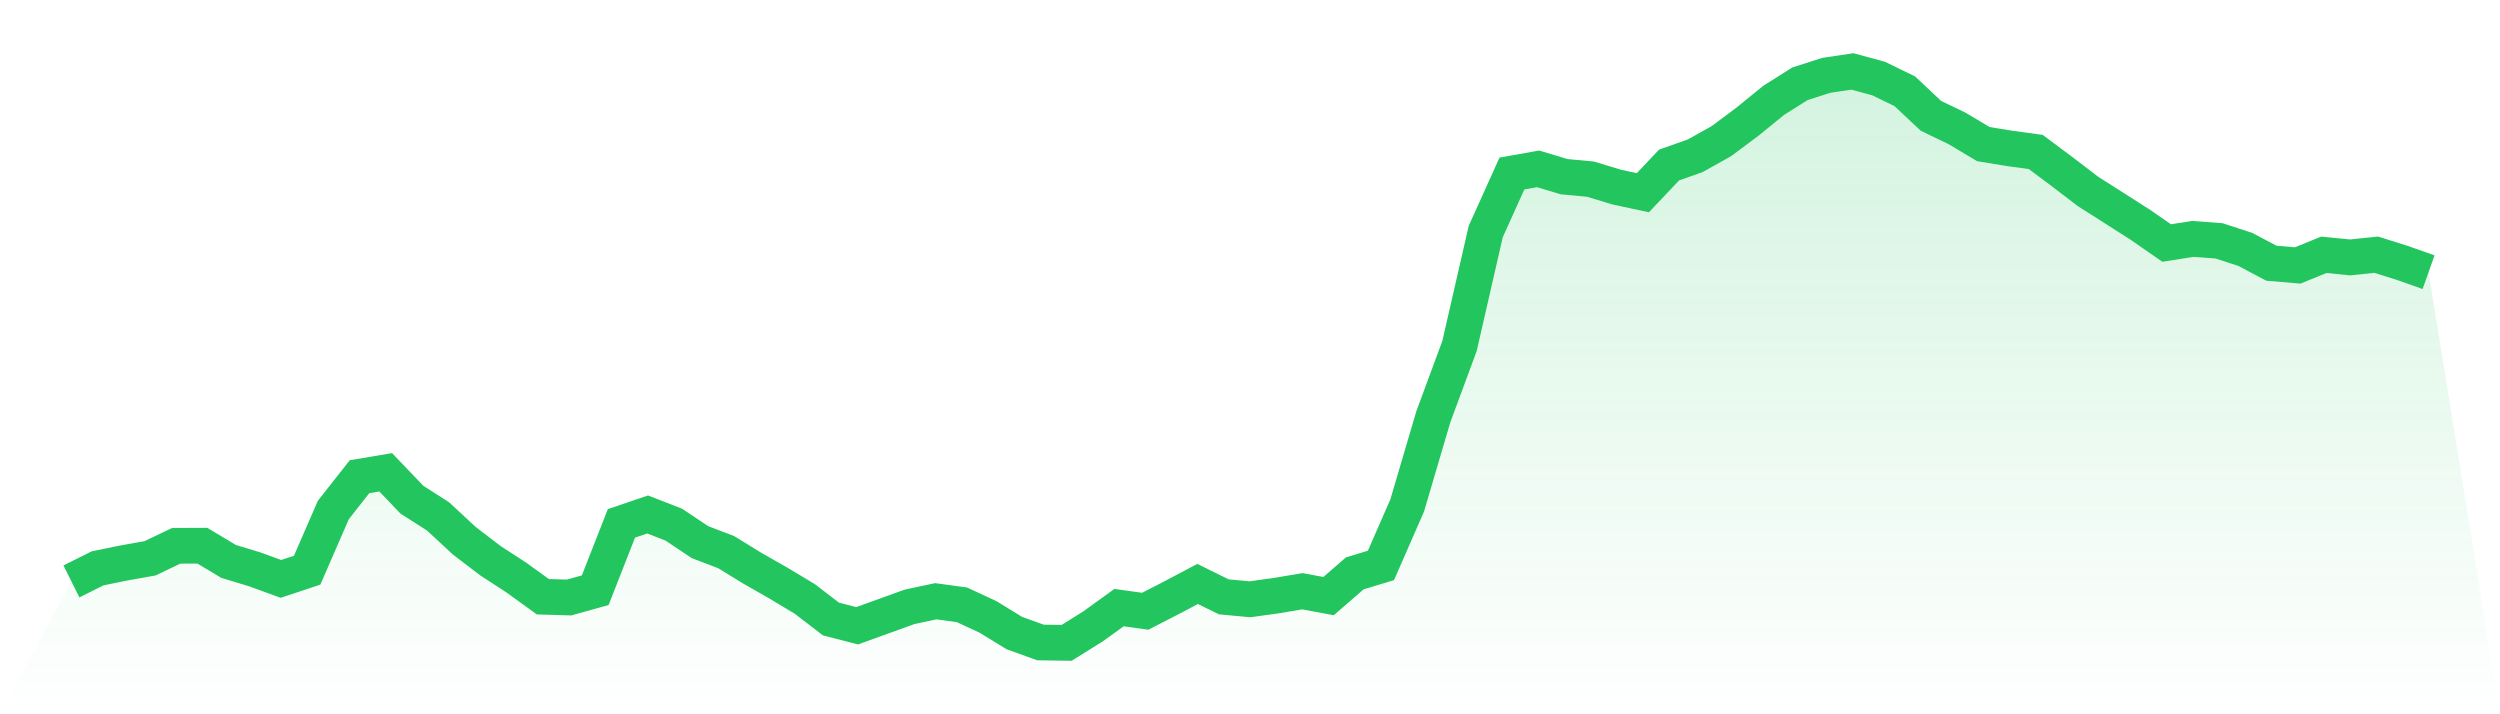 <svg viewBox="0 0 140 40" xmlns="http://www.w3.org/2000/svg">
<defs>
<linearGradient id="gradient" x1="0" x2="0" y1="0" y2="1">
<stop offset="0%" stop-color="#22c55e" stop-opacity="0.2"/>
<stop offset="100%" stop-color="#22c55e" stop-opacity="0"/>
</linearGradient>
</defs>
<path d="M4,32.56 L4,32.56 L5.467,31.827 L6.933,31.528 L8.4,31.266 L9.867,30.565 L11.333,30.559 L12.8,31.439 L14.267,31.884 L15.733,32.418 L17.2,31.931 L18.667,28.559 L20.133,26.695 L21.6,26.449 L23.067,27.983 L24.533,28.92 L26,30.282 L27.467,31.402 L28.933,32.355 L30.4,33.418 L31.867,33.46 L33.333,33.052 L34.8,29.308 L36.267,28.81 L37.733,29.381 L39.2,30.36 L40.667,30.921 L42.133,31.821 L43.6,32.659 L45.067,33.539 L46.533,34.665 L48,35.042 L49.467,34.513 L50.933,33.984 L52.4,33.67 L53.867,33.869 L55.333,34.55 L56.8,35.45 L58.267,35.979 L59.733,36 L61.2,35.084 L62.667,34.026 L64.133,34.23 L65.6,33.476 L67.067,32.701 L68.533,33.424 L70,33.56 L71.467,33.356 L72.933,33.109 L74.4,33.382 L75.867,32.109 L77.333,31.664 L78.8,28.313 L80.267,23.338 L81.733,19.374 L83.2,12.97 L84.667,9.718 L86.133,9.456 L87.6,9.896 L89.067,10.032 L90.533,10.477 L92,10.792 L93.467,9.242 L94.933,8.723 L96.4,7.901 L97.867,6.807 L99.333,5.613 L100.8,4.691 L102.267,4.22 L103.733,4 L105.2,4.398 L106.667,5.11 L108.133,6.487 L109.6,7.194 L111.067,8.069 L112.533,8.31 L114,8.509 L115.467,9.603 L116.933,10.724 L118.4,11.656 L119.867,12.593 L121.333,13.609 L122.8,13.378 L124.267,13.488 L125.733,13.965 L127.2,14.74 L128.667,14.866 L130.133,14.269 L131.6,14.415 L133.067,14.263 L134.533,14.724 L136,15.243 L140,40 L0,40 z" fill="url(#gradient)"/>
<path d="M4,32.56 L4,32.56 L5.467,31.827 L6.933,31.528 L8.4,31.266 L9.867,30.565 L11.333,30.559 L12.8,31.439 L14.267,31.884 L15.733,32.418 L17.2,31.931 L18.667,28.559 L20.133,26.695 L21.6,26.449 L23.067,27.983 L24.533,28.92 L26,30.282 L27.467,31.402 L28.933,32.355 L30.4,33.418 L31.867,33.46 L33.333,33.052 L34.8,29.308 L36.267,28.81 L37.733,29.381 L39.2,30.36 L40.667,30.921 L42.133,31.821 L43.6,32.659 L45.067,33.539 L46.533,34.665 L48,35.042 L49.467,34.513 L50.933,33.984 L52.4,33.67 L53.867,33.869 L55.333,34.55 L56.8,35.45 L58.267,35.979 L59.733,36 L61.2,35.084 L62.667,34.026 L64.133,34.23 L65.6,33.476 L67.067,32.701 L68.533,33.424 L70,33.56 L71.467,33.356 L72.933,33.109 L74.4,33.382 L75.867,32.109 L77.333,31.664 L78.8,28.313 L80.267,23.338 L81.733,19.374 L83.2,12.97 L84.667,9.718 L86.133,9.456 L87.6,9.896 L89.067,10.032 L90.533,10.477 L92,10.792 L93.467,9.242 L94.933,8.723 L96.4,7.901 L97.867,6.807 L99.333,5.613 L100.8,4.691 L102.267,4.22 L103.733,4 L105.2,4.398 L106.667,5.11 L108.133,6.487 L109.6,7.194 L111.067,8.069 L112.533,8.31 L114,8.509 L115.467,9.603 L116.933,10.724 L118.4,11.656 L119.867,12.593 L121.333,13.609 L122.8,13.378 L124.267,13.488 L125.733,13.965 L127.2,14.74 L128.667,14.866 L130.133,14.269 L131.6,14.415 L133.067,14.263 L134.533,14.724 L136,15.243" fill="none" stroke="#22c55e" stroke-width="2"/>
</svg>